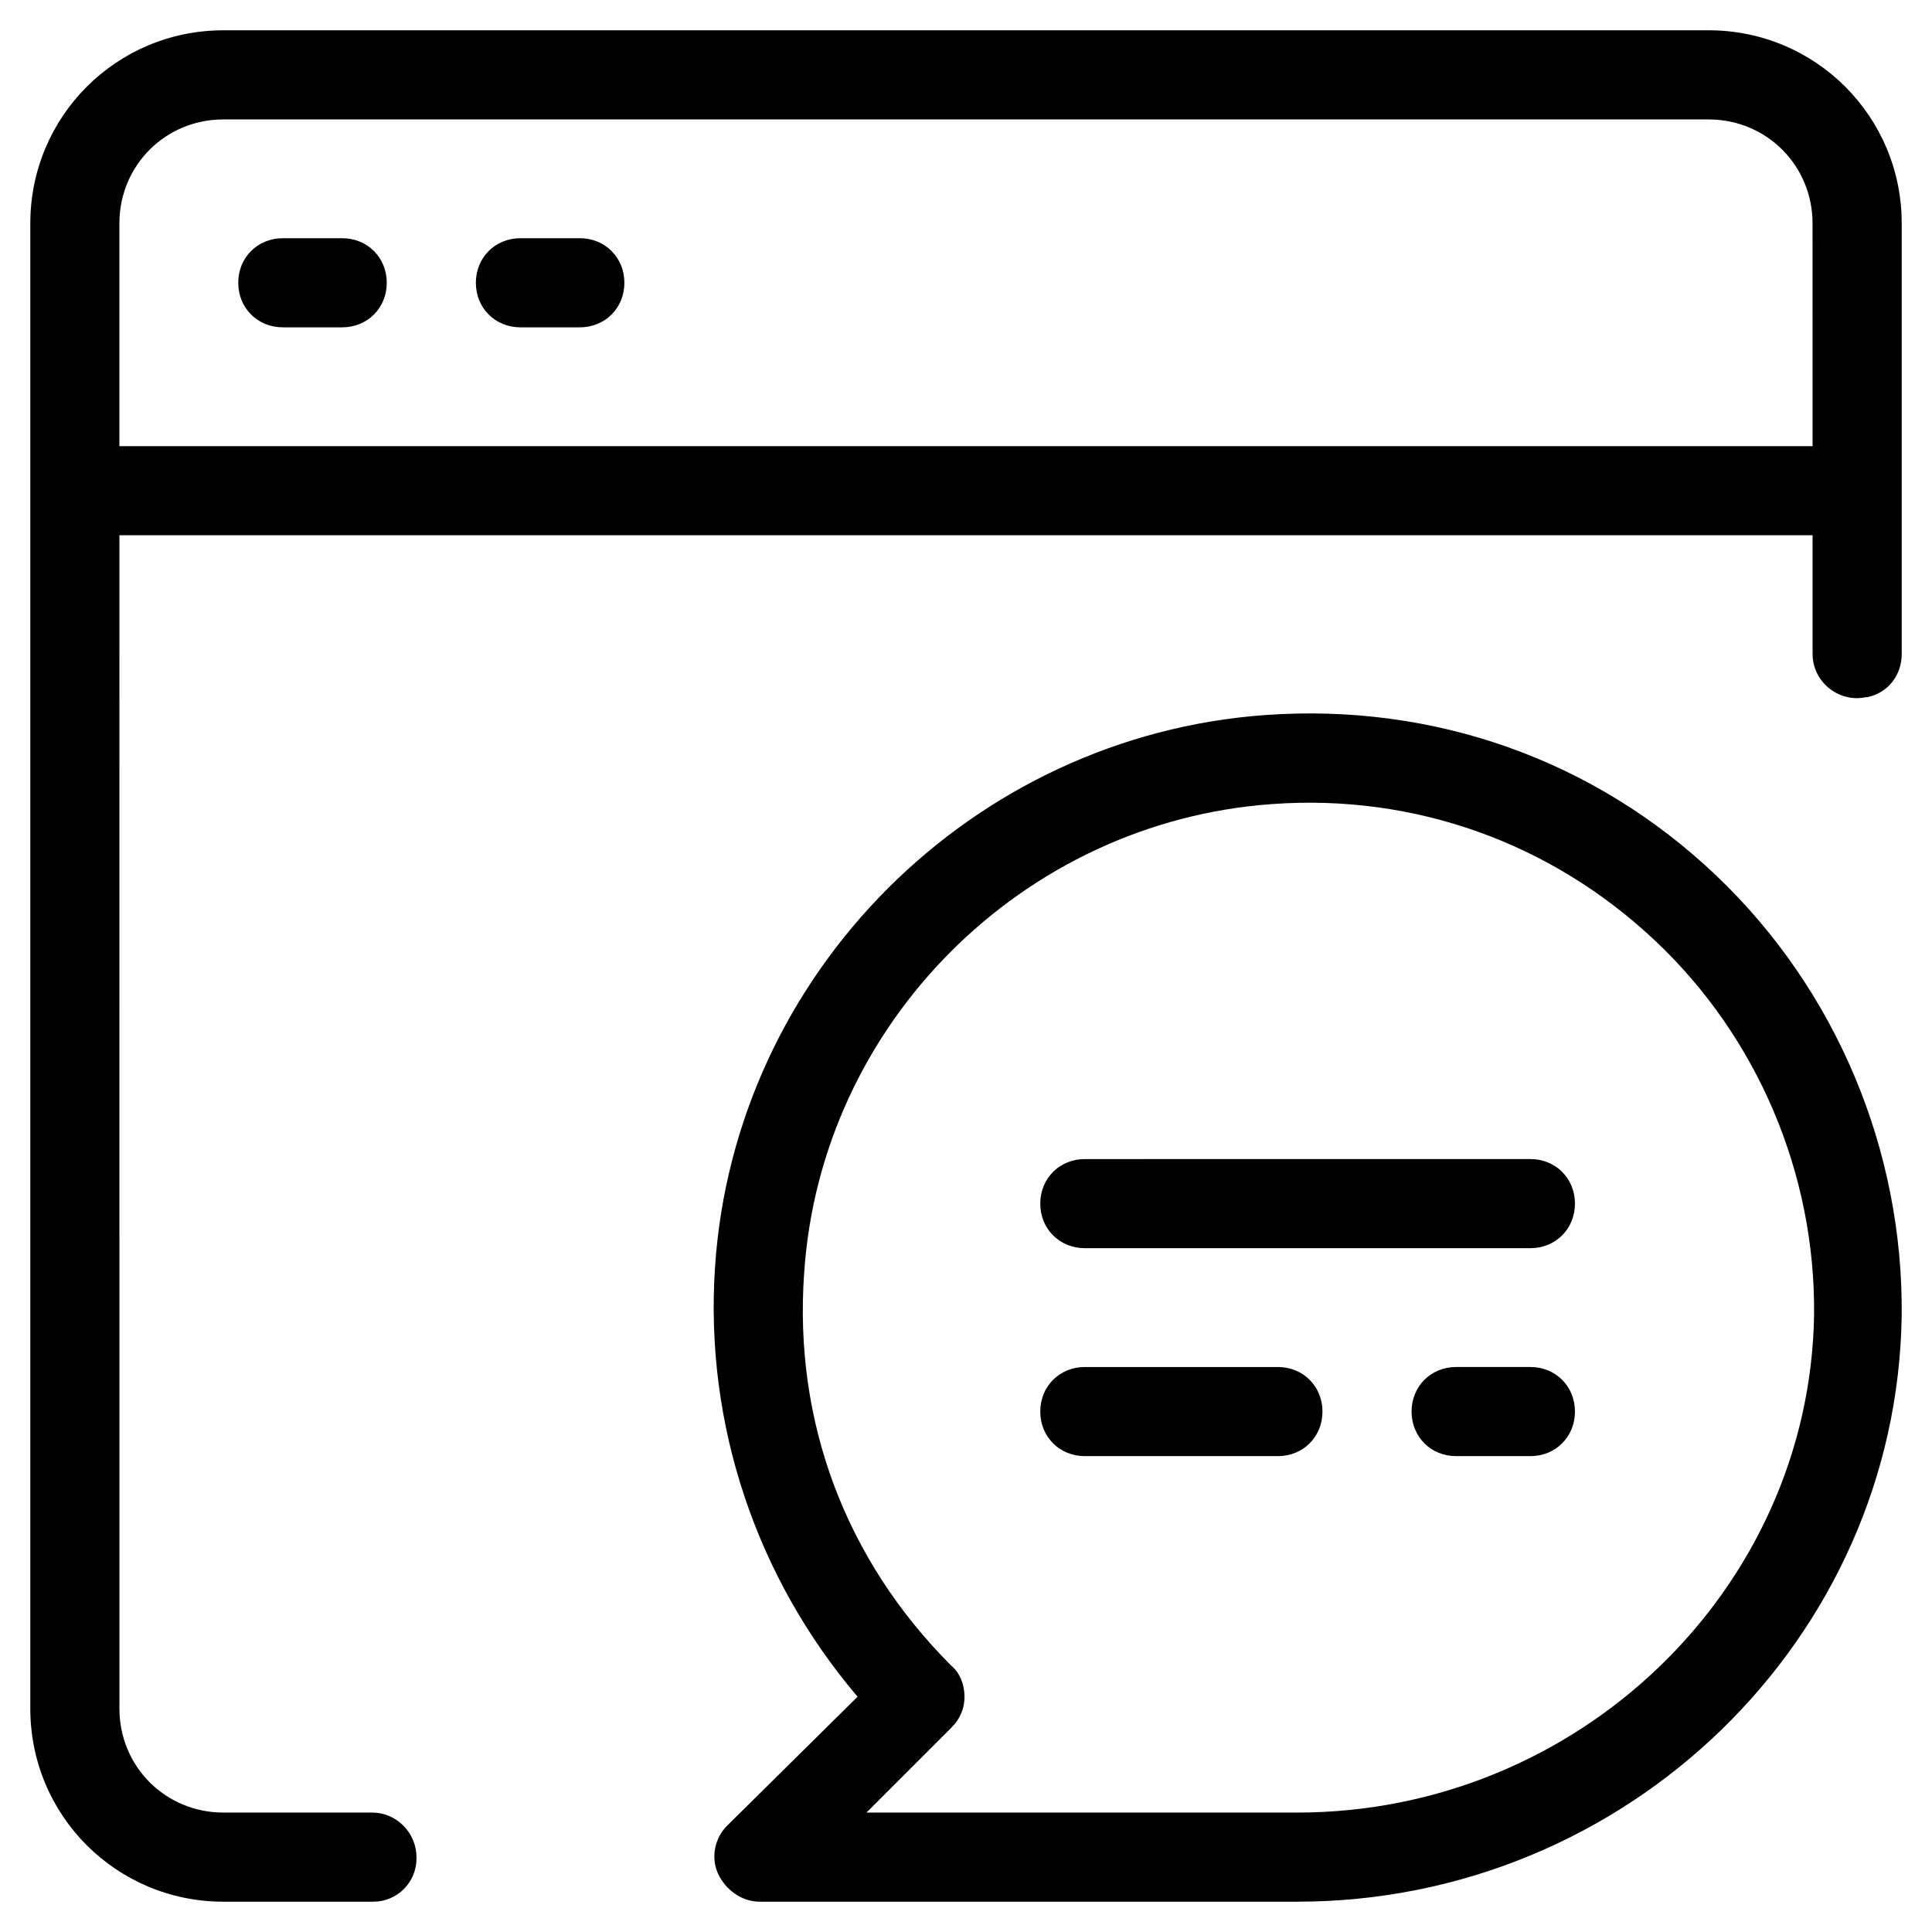 <?xml version="1.0" encoding="UTF-8"?>
<!-- Uploaded to: ICON Repo, www.svgrepo.com, Generator: ICON Repo Mixer Tools -->
<svg fill="#000000" width="800px" height="800px" version="1.1" viewBox="144 144 512 512" xmlns="http://www.w3.org/2000/svg">
 <g>
  <path d="m334.27 640.49c1.969 4.328 6.297 7.477 11.02 7.477h142.48c87.379 0 159.02-69.668 160.2-155.47 0.395-43.691-17.32-86.199-49.199-116.51-32.273-30.699-74.785-45.656-119.26-42.508-77.934 5.512-140.91 68.488-146.03 146.42-2.754 41.723 11.02 82.262 37.785 113.75l-34.637 34.242c-3.144 3.156-4.324 8.273-2.359 12.602zm22.832-159.02c4.328-66.125 57.859-119.66 123.98-124.38 37.785-2.754 73.996 10.234 101.55 36.211 27.16 25.586 42.508 61.797 42.117 99.188-1.188 72.82-62.586 131.86-136.98 131.86h-114.14l22.434-22.434c2.363-2.363 3.543-5.117 3.543-8.266 0-3.148-1.18-6.297-3.543-8.266-27.945-27.949-41.723-64.551-38.965-103.91z"/>
  <path d="m431.49 474.78h118.08c6.691 0 11.809-5.117 11.809-11.809s-5.117-11.809-11.809-11.809l-118.08 0.004c-6.691 0-11.809 5.117-11.809 11.809 0 6.688 5.117 11.805 11.809 11.805z"/>
  <path d="m596.8 152.03h-393.6c-28.34 0-51.168 22.828-51.168 51.168v393.6c0 28.34 22.828 51.168 51.168 51.168h39.754c6.297 0 11.414-5.117 11.414-11.414v-0.395c0-6.297-5.117-11.809-11.809-11.809h-39.359c-15.352 0-27.551-12.203-27.551-27.551l-0.004-310.95h448.71v31.488c0 7.477 7.086 12.988 14.168 11.414h0.395c5.512-1.18 9.055-5.902 9.055-11.414v-114.14c0-28.34-22.832-51.168-51.168-51.168zm27.551 110.21h-448.71v-59.039c0-15.352 12.203-27.551 27.551-27.551h393.6c15.352 0 27.551 12.203 27.551 27.551z"/>
  <path d="m234.69 207.13h-15.742c-6.691 0-11.809 5.117-11.809 11.809s5.117 11.809 11.809 11.809h15.742c6.691 0 11.809-5.117 11.809-11.809-0.004-6.691-5.117-11.809-11.809-11.809z"/>
  <path d="m297.66 207.13h-15.742c-6.691 0-11.809 5.117-11.809 11.809s5.117 11.809 11.809 11.809h15.742c6.691 0 11.809-5.117 11.809-11.809-0.004-6.691-5.121-11.809-11.809-11.809z"/>
  <path d="m431.49 529.89h51.168c6.691 0 11.809-5.117 11.809-11.809s-5.117-11.809-11.809-11.809h-51.168c-6.691 0-11.809 5.117-11.809 11.809s5.117 11.809 11.809 11.809z"/>
  <path d="m549.57 506.27h-19.68c-6.691 0-11.809 5.117-11.809 11.809s5.117 11.809 11.809 11.809h19.68c6.691 0 11.809-5.117 11.809-11.809s-5.117-11.809-11.809-11.809z"/>
 </g>
</svg>